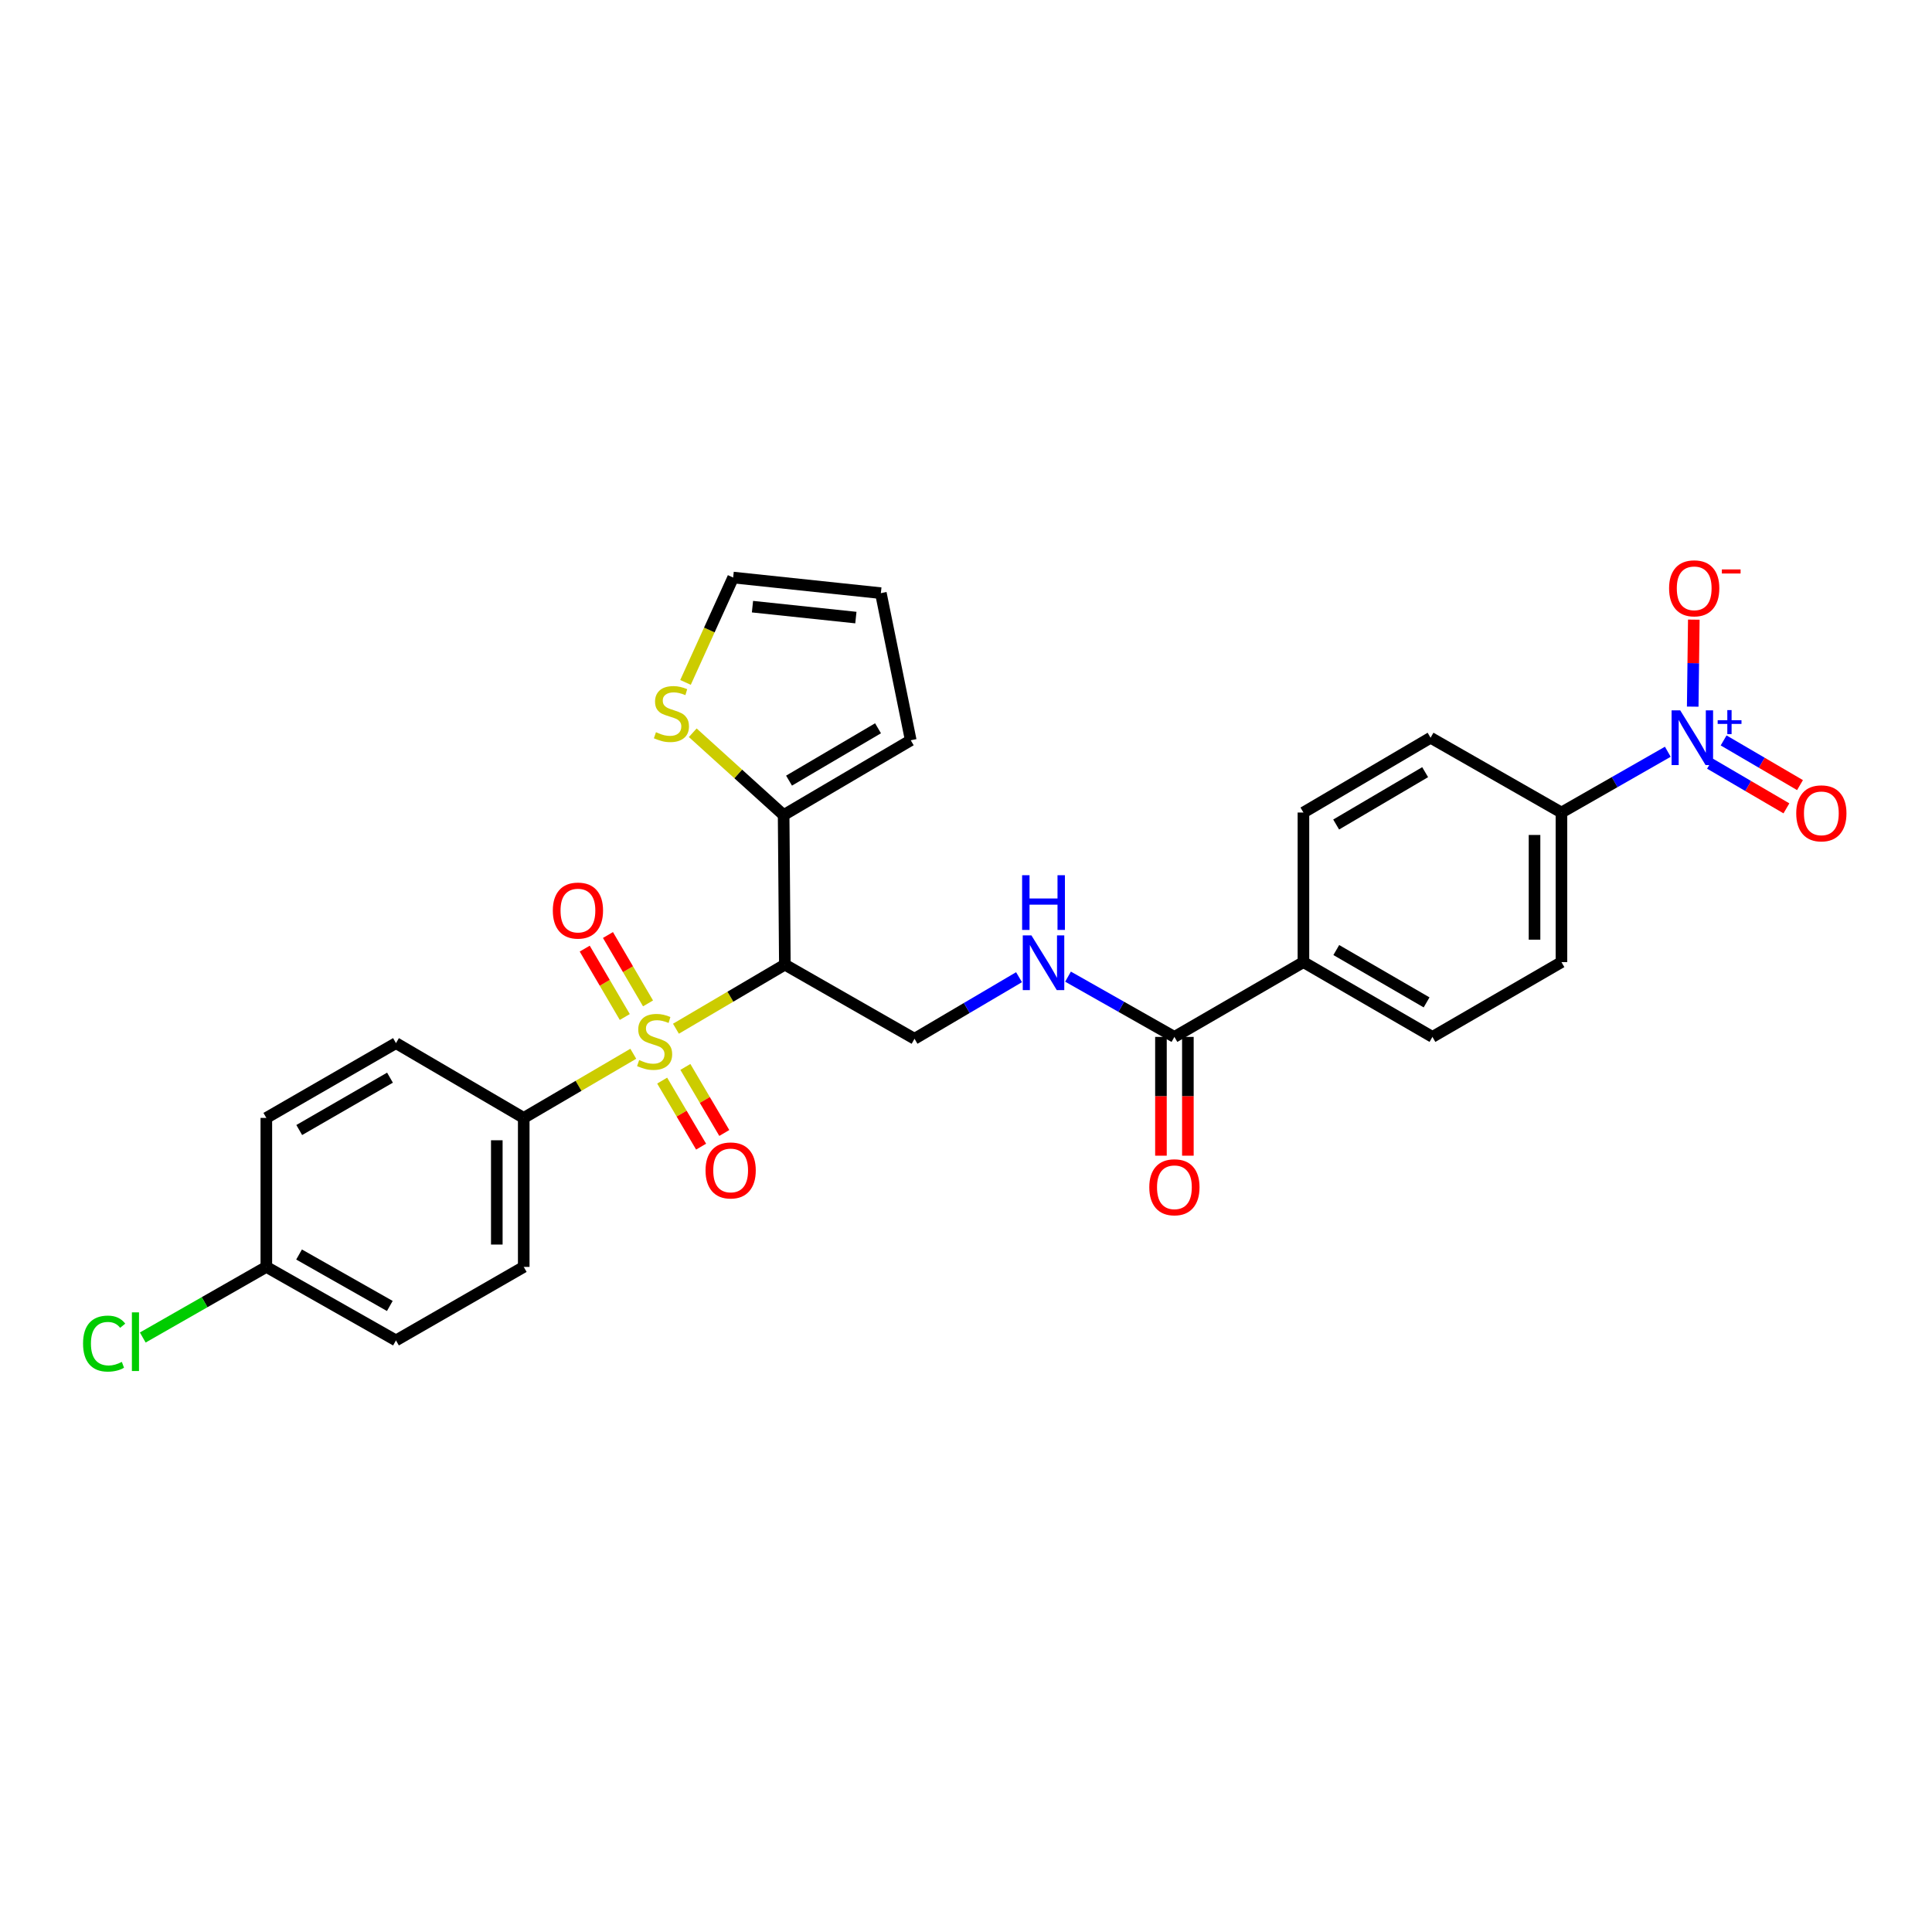 <?xml version='1.0' encoding='iso-8859-1'?>
<svg version='1.1' baseProfile='full'
              xmlns='http://www.w3.org/2000/svg'
                      xmlns:rdkit='http://www.rdkit.org/xml'
                      xmlns:xlink='http://www.w3.org/1999/xlink'
                  xml:space='preserve'
width='1000px' height='1000px' viewBox='0 0 1000 1000'>
<!-- END OF HEADER -->
<rect style='opacity:1.0;fill:#FFFFFF;stroke:none' width='1000' height='1000' x='0' y='0'> </rect>
<path class='bond-0' d='M 349.867,532.466 L 378.053,515.878' style='fill:none;fill-rule:evenodd;stroke:#CCCC00;stroke-width:6px;stroke-linecap:butt;stroke-linejoin:miter;stroke-opacity:1' />
<path class='bond-0' d='M 378.053,515.878 L 406.24,499.291' style='fill:none;fill-rule:evenodd;stroke:#000000;stroke-width:6px;stroke-linecap:butt;stroke-linejoin:miter;stroke-opacity:1' />
<path class='bond-5' d='M 327.789,545.427 L 299.436,562.029' style='fill:none;fill-rule:evenodd;stroke:#CCCC00;stroke-width:6px;stroke-linecap:butt;stroke-linejoin:miter;stroke-opacity:1' />
<path class='bond-5' d='M 299.436,562.029 L 271.084,578.631' style='fill:none;fill-rule:evenodd;stroke:#000000;stroke-width:6px;stroke-linecap:butt;stroke-linejoin:miter;stroke-opacity:1' />
<path class='bond-9' d='M 335.42,519.354 L 325.049,501.658' style='fill:none;fill-rule:evenodd;stroke:#CCCC00;stroke-width:6px;stroke-linecap:butt;stroke-linejoin:miter;stroke-opacity:1' />
<path class='bond-9' d='M 325.049,501.658 L 314.678,483.961' style='fill:none;fill-rule:evenodd;stroke:#FF0000;stroke-width:6px;stroke-linecap:butt;stroke-linejoin:miter;stroke-opacity:1' />
<path class='bond-9' d='M 323.394,526.402 L 313.023,508.705' style='fill:none;fill-rule:evenodd;stroke:#CCCC00;stroke-width:6px;stroke-linecap:butt;stroke-linejoin:miter;stroke-opacity:1' />
<path class='bond-9' d='M 313.023,508.705 L 302.653,491.008' style='fill:none;fill-rule:evenodd;stroke:#FF0000;stroke-width:6px;stroke-linecap:butt;stroke-linejoin:miter;stroke-opacity:1' />
<path class='bond-10' d='M 342.739,559.317 L 352.813,576.41' style='fill:none;fill-rule:evenodd;stroke:#CCCC00;stroke-width:6px;stroke-linecap:butt;stroke-linejoin:miter;stroke-opacity:1' />
<path class='bond-10' d='M 352.813,576.41 L 362.887,593.502' style='fill:none;fill-rule:evenodd;stroke:#FF0000;stroke-width:6px;stroke-linecap:butt;stroke-linejoin:miter;stroke-opacity:1' />
<path class='bond-10' d='M 354.748,552.24 L 364.821,569.333' style='fill:none;fill-rule:evenodd;stroke:#CCCC00;stroke-width:6px;stroke-linecap:butt;stroke-linejoin:miter;stroke-opacity:1' />
<path class='bond-10' d='M 364.821,569.333 L 374.895,586.425' style='fill:none;fill-rule:evenodd;stroke:#FF0000;stroke-width:6px;stroke-linecap:butt;stroke-linejoin:miter;stroke-opacity:1' />
<path class='bond-2' d='M 406.24,499.291 L 405.605,421.871' style='fill:none;fill-rule:evenodd;stroke:#000000;stroke-width:6px;stroke-linecap:butt;stroke-linejoin:miter;stroke-opacity:1' />
<path class='bond-4' d='M 406.24,499.291 L 473.353,537.668' style='fill:none;fill-rule:evenodd;stroke:#000000;stroke-width:6px;stroke-linecap:butt;stroke-linejoin:miter;stroke-opacity:1' />
<path class='bond-1' d='M 863.257,389.104 L 835.732,404.833' style='fill:none;fill-rule:evenodd;stroke:#0000FF;stroke-width:6px;stroke-linecap:butt;stroke-linejoin:miter;stroke-opacity:1' />
<path class='bond-1' d='M 835.732,404.833 L 808.207,420.562' style='fill:none;fill-rule:evenodd;stroke:#000000;stroke-width:6px;stroke-linecap:butt;stroke-linejoin:miter;stroke-opacity:1' />
<path class='bond-11' d='M 876.149,365.756 L 876.43,343.241' style='fill:none;fill-rule:evenodd;stroke:#0000FF;stroke-width:6px;stroke-linecap:butt;stroke-linejoin:miter;stroke-opacity:1' />
<path class='bond-11' d='M 876.43,343.241 L 876.712,320.725' style='fill:none;fill-rule:evenodd;stroke:#FF0000;stroke-width:6px;stroke-linecap:butt;stroke-linejoin:miter;stroke-opacity:1' />
<path class='bond-12' d='M 885.104,395.279 L 904.873,406.84' style='fill:none;fill-rule:evenodd;stroke:#0000FF;stroke-width:6px;stroke-linecap:butt;stroke-linejoin:miter;stroke-opacity:1' />
<path class='bond-12' d='M 904.873,406.84 L 924.643,418.401' style='fill:none;fill-rule:evenodd;stroke:#FF0000;stroke-width:6px;stroke-linecap:butt;stroke-linejoin:miter;stroke-opacity:1' />
<path class='bond-12' d='M 892.14,383.247 L 911.909,394.808' style='fill:none;fill-rule:evenodd;stroke:#0000FF;stroke-width:6px;stroke-linecap:butt;stroke-linejoin:miter;stroke-opacity:1' />
<path class='bond-12' d='M 911.909,394.808 L 931.679,406.368' style='fill:none;fill-rule:evenodd;stroke:#FF0000;stroke-width:6px;stroke-linecap:butt;stroke-linejoin:miter;stroke-opacity:1' />
<path class='bond-7' d='M 405.605,421.871 L 382.086,400.569' style='fill:none;fill-rule:evenodd;stroke:#000000;stroke-width:6px;stroke-linecap:butt;stroke-linejoin:miter;stroke-opacity:1' />
<path class='bond-7' d='M 382.086,400.569 L 358.567,379.267' style='fill:none;fill-rule:evenodd;stroke:#CCCC00;stroke-width:6px;stroke-linecap:butt;stroke-linejoin:miter;stroke-opacity:1' />
<path class='bond-14' d='M 405.605,421.871 L 471.401,383.161' style='fill:none;fill-rule:evenodd;stroke:#000000;stroke-width:6px;stroke-linecap:butt;stroke-linejoin:miter;stroke-opacity:1' />
<path class='bond-14' d='M 408.406,404.051 L 454.464,376.954' style='fill:none;fill-rule:evenodd;stroke:#000000;stroke-width:6px;stroke-linecap:butt;stroke-linejoin:miter;stroke-opacity:1' />
<path class='bond-3' d='M 607.874,536.7 L 580.343,521.104' style='fill:none;fill-rule:evenodd;stroke:#000000;stroke-width:6px;stroke-linecap:butt;stroke-linejoin:miter;stroke-opacity:1' />
<path class='bond-3' d='M 580.343,521.104 L 552.812,505.509' style='fill:none;fill-rule:evenodd;stroke:#0000FF;stroke-width:6px;stroke-linecap:butt;stroke-linejoin:miter;stroke-opacity:1' />
<path class='bond-13' d='M 607.874,536.7 L 674.654,497.99' style='fill:none;fill-rule:evenodd;stroke:#000000;stroke-width:6px;stroke-linecap:butt;stroke-linejoin:miter;stroke-opacity:1' />
<path class='bond-16' d='M 600.905,536.7 L 600.905,567.44' style='fill:none;fill-rule:evenodd;stroke:#000000;stroke-width:6px;stroke-linecap:butt;stroke-linejoin:miter;stroke-opacity:1' />
<path class='bond-16' d='M 600.905,567.44 L 600.905,598.181' style='fill:none;fill-rule:evenodd;stroke:#FF0000;stroke-width:6px;stroke-linecap:butt;stroke-linejoin:miter;stroke-opacity:1' />
<path class='bond-16' d='M 614.843,536.7 L 614.843,567.44' style='fill:none;fill-rule:evenodd;stroke:#000000;stroke-width:6px;stroke-linecap:butt;stroke-linejoin:miter;stroke-opacity:1' />
<path class='bond-16' d='M 614.843,567.44 L 614.843,598.181' style='fill:none;fill-rule:evenodd;stroke:#FF0000;stroke-width:6px;stroke-linecap:butt;stroke-linejoin:miter;stroke-opacity:1' />
<path class='bond-6' d='M 473.353,537.668 L 500.4,521.73' style='fill:none;fill-rule:evenodd;stroke:#000000;stroke-width:6px;stroke-linecap:butt;stroke-linejoin:miter;stroke-opacity:1' />
<path class='bond-6' d='M 500.4,521.73 L 527.448,505.793' style='fill:none;fill-rule:evenodd;stroke:#0000FF;stroke-width:6px;stroke-linecap:butt;stroke-linejoin:miter;stroke-opacity:1' />
<path class='bond-22' d='M 271.084,578.631 L 271.084,655.749' style='fill:none;fill-rule:evenodd;stroke:#000000;stroke-width:6px;stroke-linecap:butt;stroke-linejoin:miter;stroke-opacity:1' />
<path class='bond-22' d='M 257.145,590.199 L 257.145,644.181' style='fill:none;fill-rule:evenodd;stroke:#000000;stroke-width:6px;stroke-linecap:butt;stroke-linejoin:miter;stroke-opacity:1' />
<path class='bond-23' d='M 271.084,578.631 L 204.954,539.921' style='fill:none;fill-rule:evenodd;stroke:#000000;stroke-width:6px;stroke-linecap:butt;stroke-linejoin:miter;stroke-opacity:1' />
<path class='bond-15' d='M 354.819,353.217 L 367.149,326.076' style='fill:none;fill-rule:evenodd;stroke:#CCCC00;stroke-width:6px;stroke-linecap:butt;stroke-linejoin:miter;stroke-opacity:1' />
<path class='bond-15' d='M 367.149,326.076 L 379.478,298.934' style='fill:none;fill-rule:evenodd;stroke:#000000;stroke-width:6px;stroke-linecap:butt;stroke-linejoin:miter;stroke-opacity:1' />
<path class='bond-8' d='M 808.207,420.562 L 808.207,497.99' style='fill:none;fill-rule:evenodd;stroke:#000000;stroke-width:6px;stroke-linecap:butt;stroke-linejoin:miter;stroke-opacity:1' />
<path class='bond-8' d='M 794.269,432.176 L 794.269,486.376' style='fill:none;fill-rule:evenodd;stroke:#000000;stroke-width:6px;stroke-linecap:butt;stroke-linejoin:miter;stroke-opacity:1' />
<path class='bond-30' d='M 808.207,420.562 L 740.459,381.852' style='fill:none;fill-rule:evenodd;stroke:#000000;stroke-width:6px;stroke-linecap:butt;stroke-linejoin:miter;stroke-opacity:1' />
<path class='bond-20' d='M 674.654,497.99 L 674.654,420.562' style='fill:none;fill-rule:evenodd;stroke:#000000;stroke-width:6px;stroke-linecap:butt;stroke-linejoin:miter;stroke-opacity:1' />
<path class='bond-21' d='M 674.654,497.99 L 741.427,536.7' style='fill:none;fill-rule:evenodd;stroke:#000000;stroke-width:6px;stroke-linecap:butt;stroke-linejoin:miter;stroke-opacity:1' />
<path class='bond-21' d='M 691.661,491.738 L 738.402,518.835' style='fill:none;fill-rule:evenodd;stroke:#000000;stroke-width:6px;stroke-linecap:butt;stroke-linejoin:miter;stroke-opacity:1' />
<path class='bond-17' d='M 471.401,383.161 L 455.93,307.011' style='fill:none;fill-rule:evenodd;stroke:#000000;stroke-width:6px;stroke-linecap:butt;stroke-linejoin:miter;stroke-opacity:1' />
<path class='bond-29' d='M 379.478,298.934 L 455.93,307.011' style='fill:none;fill-rule:evenodd;stroke:#000000;stroke-width:6px;stroke-linecap:butt;stroke-linejoin:miter;stroke-opacity:1' />
<path class='bond-29' d='M 389.481,314.007 L 442.998,319.66' style='fill:none;fill-rule:evenodd;stroke:#000000;stroke-width:6px;stroke-linecap:butt;stroke-linejoin:miter;stroke-opacity:1' />
<path class='bond-18' d='M 808.207,497.99 L 741.427,536.7' style='fill:none;fill-rule:evenodd;stroke:#000000;stroke-width:6px;stroke-linecap:butt;stroke-linejoin:miter;stroke-opacity:1' />
<path class='bond-19' d='M 740.459,381.852 L 674.654,420.562' style='fill:none;fill-rule:evenodd;stroke:#000000;stroke-width:6px;stroke-linecap:butt;stroke-linejoin:miter;stroke-opacity:1' />
<path class='bond-19' d='M 737.655,399.672 L 691.592,426.769' style='fill:none;fill-rule:evenodd;stroke:#000000;stroke-width:6px;stroke-linecap:butt;stroke-linejoin:miter;stroke-opacity:1' />
<path class='bond-26' d='M 271.084,655.749 L 204.954,693.801' style='fill:none;fill-rule:evenodd;stroke:#000000;stroke-width:6px;stroke-linecap:butt;stroke-linejoin:miter;stroke-opacity:1' />
<path class='bond-25' d='M 204.954,539.921 L 137.856,578.631' style='fill:none;fill-rule:evenodd;stroke:#000000;stroke-width:6px;stroke-linecap:butt;stroke-linejoin:miter;stroke-opacity:1' />
<path class='bond-25' d='M 201.854,557.801 L 154.886,584.898' style='fill:none;fill-rule:evenodd;stroke:#000000;stroke-width:6px;stroke-linecap:butt;stroke-linejoin:miter;stroke-opacity:1' />
<path class='bond-24' d='M 137.856,655.749 L 137.856,578.631' style='fill:none;fill-rule:evenodd;stroke:#000000;stroke-width:6px;stroke-linecap:butt;stroke-linejoin:miter;stroke-opacity:1' />
<path class='bond-27' d='M 137.856,655.749 L 105.877,674.021' style='fill:none;fill-rule:evenodd;stroke:#000000;stroke-width:6px;stroke-linecap:butt;stroke-linejoin:miter;stroke-opacity:1' />
<path class='bond-27' d='M 105.877,674.021 L 73.898,692.293' style='fill:none;fill-rule:evenodd;stroke:#00CC00;stroke-width:6px;stroke-linecap:butt;stroke-linejoin:miter;stroke-opacity:1' />
<path class='bond-28' d='M 137.856,655.749 L 204.954,693.801' style='fill:none;fill-rule:evenodd;stroke:#000000;stroke-width:6px;stroke-linecap:butt;stroke-linejoin:miter;stroke-opacity:1' />
<path class='bond-28' d='M 154.796,649.332 L 201.765,675.969' style='fill:none;fill-rule:evenodd;stroke:#000000;stroke-width:6px;stroke-linecap:butt;stroke-linejoin:miter;stroke-opacity:1' />
<path  class='atom-0' d='M 330.832 548.681
Q 331.152 548.801, 332.472 549.361
Q 333.792 549.921, 335.232 550.281
Q 336.712 550.601, 338.152 550.601
Q 340.832 550.601, 342.392 549.321
Q 343.952 548.001, 343.952 545.721
Q 343.952 544.161, 343.152 543.201
Q 342.392 542.241, 341.192 541.721
Q 339.992 541.201, 337.992 540.601
Q 335.472 539.841, 333.952 539.121
Q 332.472 538.401, 331.392 536.881
Q 330.352 535.361, 330.352 532.801
Q 330.352 529.241, 332.752 527.041
Q 335.192 524.841, 339.992 524.841
Q 343.272 524.841, 346.992 526.401
L 346.072 529.481
Q 342.672 528.081, 340.112 528.081
Q 337.352 528.081, 335.832 529.241
Q 334.312 530.361, 334.352 532.321
Q 334.352 533.841, 335.112 534.761
Q 335.912 535.681, 337.032 536.201
Q 338.192 536.721, 340.112 537.321
Q 342.672 538.121, 344.192 538.921
Q 345.712 539.721, 346.792 541.361
Q 347.912 542.961, 347.912 545.721
Q 347.912 549.641, 345.272 551.761
Q 342.672 553.841, 338.312 553.841
Q 335.792 553.841, 333.872 553.281
Q 331.992 552.761, 329.752 551.841
L 330.832 548.681
' fill='#CCCC00'/>
<path  class='atom-2' d='M 869.688 367.692
L 878.968 382.692
Q 879.888 384.172, 881.368 386.852
Q 882.848 389.532, 882.928 389.692
L 882.928 367.692
L 886.688 367.692
L 886.688 396.012
L 882.808 396.012
L 872.848 379.612
Q 871.688 377.692, 870.448 375.492
Q 869.248 373.292, 868.888 372.612
L 868.888 396.012
L 865.208 396.012
L 865.208 367.692
L 869.688 367.692
' fill='#0000FF'/>
<path  class='atom-2' d='M 889.064 372.797
L 894.053 372.797
L 894.053 367.543
L 896.271 367.543
L 896.271 372.797
L 901.392 372.797
L 901.392 374.698
L 896.271 374.698
L 896.271 379.978
L 894.053 379.978
L 894.053 374.698
L 889.064 374.698
L 889.064 372.797
' fill='#0000FF'/>
<path  class='atom-7' d='M 533.865 484.163
L 543.145 499.163
Q 544.065 500.643, 545.545 503.323
Q 547.025 506.003, 547.105 506.163
L 547.105 484.163
L 550.865 484.163
L 550.865 512.483
L 546.985 512.483
L 537.025 496.083
Q 535.865 494.163, 534.625 491.963
Q 533.425 489.763, 533.065 489.083
L 533.065 512.483
L 529.385 512.483
L 529.385 484.163
L 533.865 484.163
' fill='#0000FF'/>
<path  class='atom-7' d='M 529.045 453.011
L 532.885 453.011
L 532.885 465.051
L 547.365 465.051
L 547.365 453.011
L 551.205 453.011
L 551.205 481.331
L 547.365 481.331
L 547.365 468.251
L 532.885 468.251
L 532.885 481.331
L 529.045 481.331
L 529.045 453.011
' fill='#0000FF'/>
<path  class='atom-8' d='M 339.528 378.989
Q 339.848 379.109, 341.168 379.669
Q 342.488 380.229, 343.928 380.589
Q 345.408 380.909, 346.848 380.909
Q 349.528 380.909, 351.088 379.629
Q 352.648 378.309, 352.648 376.029
Q 352.648 374.469, 351.848 373.509
Q 351.088 372.549, 349.888 372.029
Q 348.688 371.509, 346.688 370.909
Q 344.168 370.149, 342.648 369.429
Q 341.168 368.709, 340.088 367.189
Q 339.048 365.669, 339.048 363.109
Q 339.048 359.549, 341.448 357.349
Q 343.888 355.149, 348.688 355.149
Q 351.968 355.149, 355.688 356.709
L 354.768 359.789
Q 351.368 358.389, 348.808 358.389
Q 346.048 358.389, 344.528 359.549
Q 343.008 360.669, 343.048 362.629
Q 343.048 364.149, 343.808 365.069
Q 344.608 365.989, 345.728 366.509
Q 346.888 367.029, 348.808 367.629
Q 351.368 368.429, 352.888 369.229
Q 354.408 370.029, 355.488 371.669
Q 356.608 373.269, 356.608 376.029
Q 356.608 379.949, 353.968 382.069
Q 351.368 384.149, 347.008 384.149
Q 344.488 384.149, 342.568 383.589
Q 340.688 383.069, 338.448 382.149
L 339.528 378.989
' fill='#CCCC00'/>
<path  class='atom-10' d='M 286.138 471.308
Q 286.138 464.508, 289.498 460.708
Q 292.858 456.908, 299.138 456.908
Q 305.418 456.908, 308.778 460.708
Q 312.138 464.508, 312.138 471.308
Q 312.138 478.188, 308.738 482.108
Q 305.338 485.988, 299.138 485.988
Q 292.898 485.988, 289.498 482.108
Q 286.138 478.228, 286.138 471.308
M 299.138 482.788
Q 303.458 482.788, 305.778 479.908
Q 308.138 476.988, 308.138 471.308
Q 308.138 465.748, 305.778 462.948
Q 303.458 460.108, 299.138 460.108
Q 294.818 460.108, 292.458 462.908
Q 290.138 465.708, 290.138 471.308
Q 290.138 477.028, 292.458 479.908
Q 294.818 482.788, 299.138 482.788
' fill='#FF0000'/>
<path  class='atom-11' d='M 365.185 605.813
Q 365.185 599.013, 368.545 595.213
Q 371.905 591.413, 378.185 591.413
Q 384.465 591.413, 387.825 595.213
Q 391.185 599.013, 391.185 605.813
Q 391.185 612.693, 387.785 616.613
Q 384.385 620.493, 378.185 620.493
Q 371.945 620.493, 368.545 616.613
Q 365.185 612.733, 365.185 605.813
M 378.185 617.293
Q 382.505 617.293, 384.825 614.413
Q 387.185 611.493, 387.185 605.813
Q 387.185 600.253, 384.825 597.453
Q 382.505 594.613, 378.185 594.613
Q 373.865 594.613, 371.505 597.413
Q 369.185 600.213, 369.185 605.813
Q 369.185 611.533, 371.505 614.413
Q 373.865 617.293, 378.185 617.293
' fill='#FF0000'/>
<path  class='atom-12' d='M 863.916 304.512
Q 863.916 297.712, 867.276 293.912
Q 870.636 290.112, 876.916 290.112
Q 883.196 290.112, 886.556 293.912
Q 889.916 297.712, 889.916 304.512
Q 889.916 311.392, 886.516 315.312
Q 883.116 319.192, 876.916 319.192
Q 870.676 319.192, 867.276 315.312
Q 863.916 311.432, 863.916 304.512
M 876.916 315.992
Q 881.236 315.992, 883.556 313.112
Q 885.916 310.192, 885.916 304.512
Q 885.916 298.952, 883.556 296.152
Q 881.236 293.312, 876.916 293.312
Q 872.596 293.312, 870.236 296.112
Q 867.916 298.912, 867.916 304.512
Q 867.916 310.232, 870.236 313.112
Q 872.596 315.992, 876.916 315.992
' fill='#FF0000'/>
<path  class='atom-12' d='M 891.236 294.734
L 900.924 294.734
L 900.924 296.846
L 891.236 296.846
L 891.236 294.734
' fill='#FF0000'/>
<path  class='atom-13' d='M 929.728 420.983
Q 929.728 414.183, 933.088 410.383
Q 936.448 406.583, 942.728 406.583
Q 949.008 406.583, 952.368 410.383
Q 955.728 414.183, 955.728 420.983
Q 955.728 427.863, 952.328 431.783
Q 948.928 435.663, 942.728 435.663
Q 936.488 435.663, 933.088 431.783
Q 929.728 427.903, 929.728 420.983
M 942.728 432.463
Q 947.048 432.463, 949.368 429.583
Q 951.728 426.663, 951.728 420.983
Q 951.728 415.423, 949.368 412.623
Q 947.048 409.783, 942.728 409.783
Q 938.408 409.783, 936.048 412.583
Q 933.728 415.383, 933.728 420.983
Q 933.728 426.703, 936.048 429.583
Q 938.408 432.463, 942.728 432.463
' fill='#FF0000'/>
<path  class='atom-17' d='M 594.874 614.525
Q 594.874 607.725, 598.234 603.925
Q 601.594 600.125, 607.874 600.125
Q 614.154 600.125, 617.514 603.925
Q 620.874 607.725, 620.874 614.525
Q 620.874 621.405, 617.474 625.325
Q 614.074 629.205, 607.874 629.205
Q 601.634 629.205, 598.234 625.325
Q 594.874 621.445, 594.874 614.525
M 607.874 626.005
Q 612.194 626.005, 614.514 623.125
Q 616.874 620.205, 616.874 614.525
Q 616.874 608.965, 614.514 606.165
Q 612.194 603.325, 607.874 603.325
Q 603.554 603.325, 601.194 606.125
Q 598.874 608.925, 598.874 614.525
Q 598.874 620.245, 601.194 623.125
Q 603.554 626.005, 607.874 626.005
' fill='#FF0000'/>
<path  class='atom-28' d='M 42.988 695.439
Q 42.988 688.399, 46.268 684.719
Q 49.588 680.999, 55.868 680.999
Q 61.708 680.999, 64.828 685.119
L 62.188 687.279
Q 59.908 684.279, 55.868 684.279
Q 51.588 684.279, 49.308 687.159
Q 47.068 689.999, 47.068 695.439
Q 47.068 701.039, 49.388 703.919
Q 51.748 706.799, 56.308 706.799
Q 59.428 706.799, 63.068 704.919
L 64.188 707.919
Q 62.708 708.879, 60.468 709.439
Q 58.228 709.999, 55.748 709.999
Q 49.588 709.999, 46.268 706.239
Q 42.988 702.479, 42.988 695.439
' fill='#00CC00'/>
<path  class='atom-28' d='M 68.268 679.279
L 71.948 679.279
L 71.948 709.639
L 68.268 709.639
L 68.268 679.279
' fill='#00CC00'/>
</svg>
